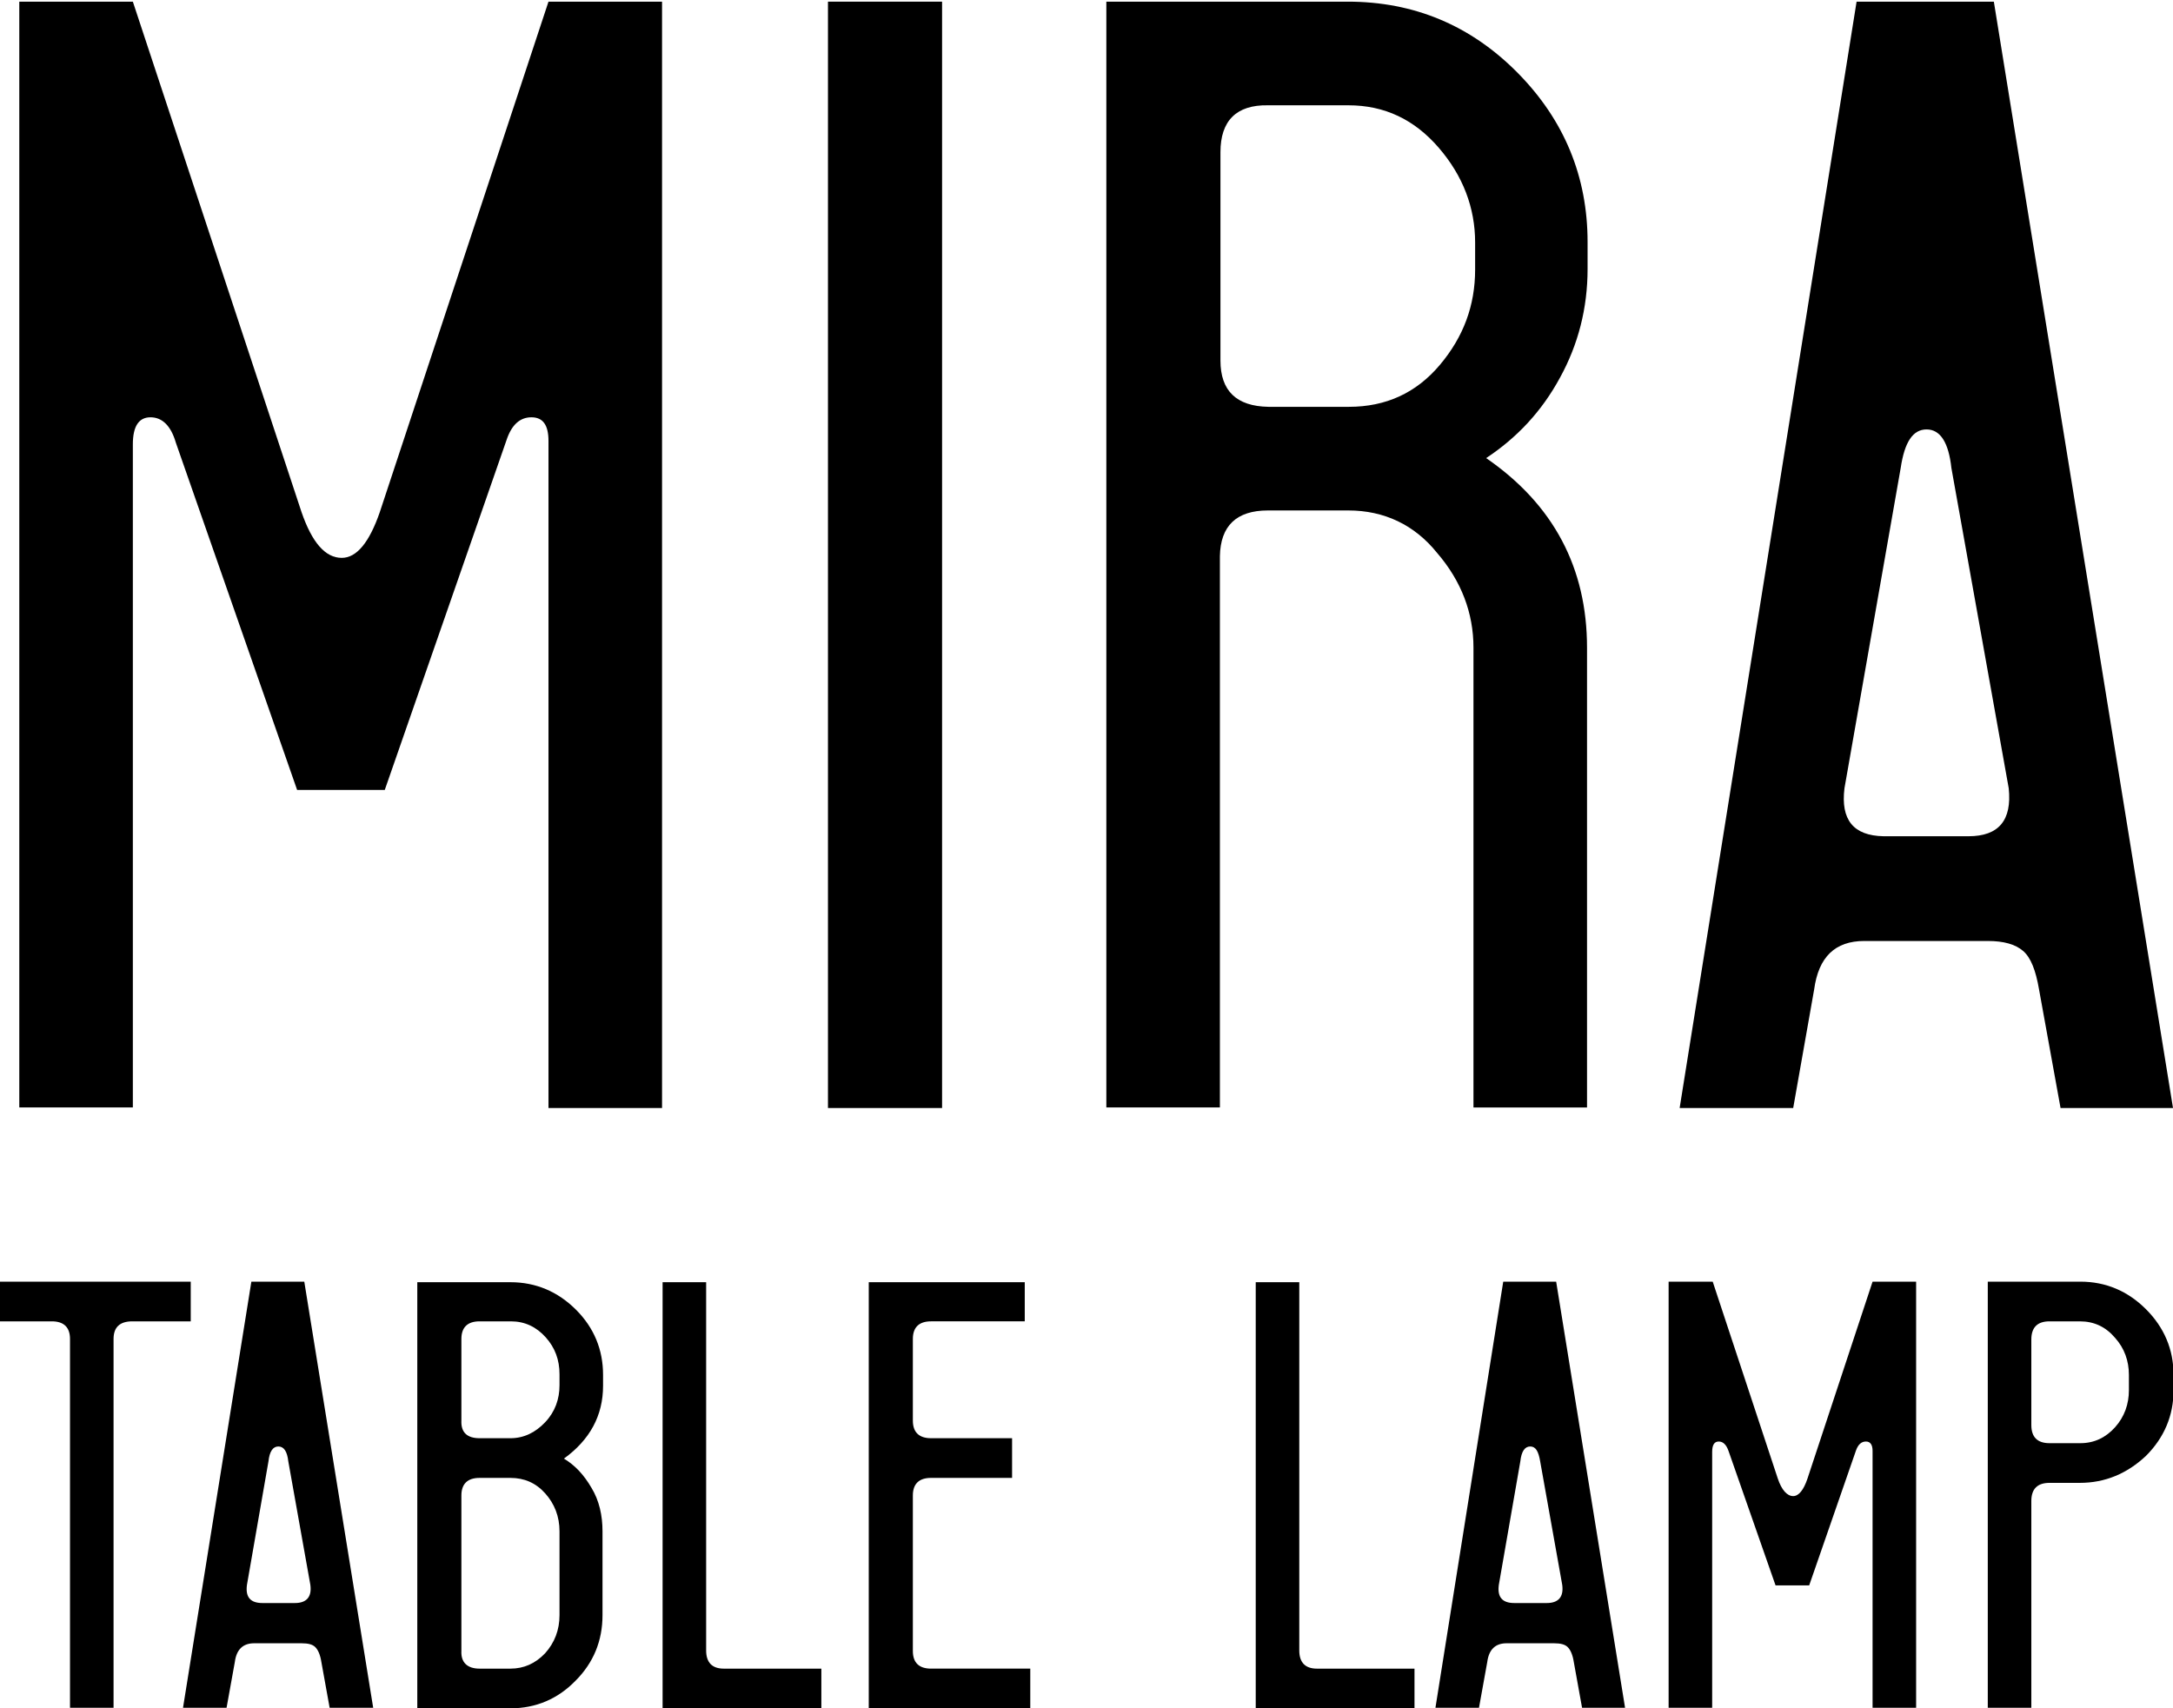<?xml version="1.0" encoding="utf-8"?>
<!-- Generator: Adobe Illustrator 28.2.0, SVG Export Plug-In . SVG Version: 6.00 Build 0)  -->
<svg version="1.1" id="Layer_1" xmlns="http://www.w3.org/2000/svg" xmlns:xlink="http://www.w3.org/1999/xlink" x="0px" y="0px"
	 viewBox="0 0 394.2 309.9" style="enable-background:new 0 0 394.2 309.9;" xml:space="preserve">
<style type="text/css">
	.st0{stroke:#000000;stroke-miterlimit:10;}
	.st1{stroke:#000000;stroke-width:2;stroke-miterlimit:10;}
	.st2{stroke:#000000;stroke-width:3;stroke-miterlimit:10;}
	.st3{stroke:#000000;stroke-width:0.75;stroke-miterlimit:10;}
	.st4{fill:#4D4D4D;}
</style>
<g>
	<path d="M24.1,0.3l30.6,92.6c1.9,5.5,4.3,8.3,7.3,8.3c2.7,0,5-2.8,6.9-8.3L99.5,0.3h20.6v200.7H99.5V80c0-2.9-1-4.3-3.1-4.3
		s-3.6,1.4-4.5,4.1l-22.1,63.5H53.9l-22-63c-0.9-3.1-2.5-4.6-4.6-4.6c-2.1,0-3.2,1.6-3.2,4.9v120.3H3.5V0.3H24.1z"/>
	<path d="M170.9,0.3v200.7h-20.7V0.3H170.9z"/>
	<path d="M244.6,92.6h-14.6c-5.7,0-8.6,2.8-8.7,8.3v100h-20.6V0.3h43.8c12,0,22.3,4.3,30.8,12.9c8.5,8.6,12.7,18.9,12.7,30.7v4.9
		c0,7.1-1.7,13.7-5,19.7c-3.3,6.1-7.8,10.9-13.4,14.6c12.2,8.4,18.3,19.9,18.3,34.4v83.4h-20.6v-83.4c0-6.3-2.2-12.1-6.6-17.2
		C256.6,95.2,251.1,92.6,244.6,92.6z M221.4,27.6v37.8c0,5.5,2.9,8.3,8.7,8.4h14.6c6.7,0,12.2-2.5,16.5-7.6
		c4.3-5.1,6.4-10.8,6.4-17.3v-4.9c0-6.3-2.2-12.1-6.6-17.2c-4.4-5.1-9.8-7.7-16.4-7.7h-14.6C224.3,19,221.4,21.9,221.4,27.6z"/>
	<path d="M336.8,0.3h24.9l32.5,200.7h-20.4l-3.9-21.5c-0.6-3.5-1.5-5.8-2.9-7c-1.4-1.2-3.5-1.8-6.4-1.8h-22.4
		c-5.3,0-8.3,2.9-9.1,8.8l-3.8,21.5h-20.6L336.8,0.3z M349.5,77.9c-2.5,0-4,2.3-4.7,7L334.6,143c-0.7,5.7,1.6,8.6,7.1,8.7h15.4
		c5.5,0,7.9-2.9,7.3-8.7L354,84.9C353.5,80.3,352,77.9,349.5,77.9z"/>
	<path d="M20.6,242.9v66.9h-7.9v-66.9c0-2.1-1.1-3.2-3.3-3.2H-1.2v-7.2h35.8v7.2H24C21.7,239.7,20.6,240.8,20.6,242.9z"/>
	<path d="M45.6,232.5h9.6l12.5,77.3h-7.9l-1.5-8.3c-0.2-1.3-0.6-2.2-1.1-2.7c-0.5-0.5-1.3-0.7-2.5-0.7h-8.6c-2,0-3.2,1.1-3.5,3.4
		l-1.5,8.3h-7.9L45.6,232.5z M50.5,262.4c-1,0-1.6,0.9-1.8,2.7l-3.9,22.4c-0.3,2.2,0.6,3.3,2.8,3.3h5.9c2.1,0,3.1-1.1,2.8-3.3
		l-4-22.4C52.1,263.3,51.5,262.4,50.5,262.4z"/>
	<path d="M92.6,309.9H75.7v-77.3h16.9c4.6,0,8.6,1.7,11.9,5c3.3,3.3,4.9,7.3,4.9,11.8v2c0,5.4-2.4,9.8-7.1,13.2c2,1.2,3.6,2.9,5,5.3
		c1.4,2.3,2,5,2,7.9V293c0,4.6-1.6,8.6-4.9,11.9C101.2,308.2,97.2,309.9,92.6,309.9z M87,260.9h5.6c2.4,0,4.5-1,6.3-2.9
		s2.6-4.2,2.6-6.7v-2c0-2.6-0.8-4.8-2.5-6.7c-1.7-1.9-3.8-2.9-6.3-2.9H87c-2.2,0-3.3,1.1-3.3,3.2v14.8
		C83.6,259.9,84.8,260.9,87,260.9z M87,302.7h5.6c2.4,0,4.5-0.9,6.3-2.8c1.7-1.9,2.6-4.2,2.6-6.9v-15.2c0-2.7-0.9-5-2.6-6.9
		c-1.7-1.9-3.8-2.8-6.3-2.8H87c-2.2,0-3.3,1.1-3.3,3.2v28.2C83.6,301.6,84.8,302.7,87,302.7z"/>
	<path d="M149,302.7v7.2h-28.8v-77.3h7.9v66.8c0,2.2,1.1,3.3,3.2,3.3H149z"/>
	<path d="M185.9,232.5v7.2h-17c-2.2,0-3.3,1.1-3.3,3.2v14.8c0,2.1,1.1,3.2,3.3,3.2h14.7v7.2h-14.7c-2.2,0-3.3,1.1-3.3,3.2v28.2
		c0,2.1,1.1,3.2,3.3,3.2h18v7.2h-29.3v-77.3H185.9z"/>
	<path d="M256.6,302.7v7.2h-28.8v-77.3h7.9v66.8c0,2.2,1.1,3.3,3.2,3.3H256.6z"/>
	<path d="M272.7,232.5h9.6l12.5,77.3H287l-1.5-8.3c-0.2-1.3-0.6-2.2-1.1-2.7c-0.5-0.5-1.3-0.7-2.5-0.7h-8.6c-2,0-3.2,1.1-3.5,3.4
		l-1.5,8.3h-7.9L272.7,232.5z M277.6,262.4c-1,0-1.6,0.9-1.8,2.7l-3.9,22.4c-0.3,2.2,0.6,3.3,2.8,3.3h5.9c2.1,0,3.1-1.1,2.8-3.3
		l-4-22.4C279.1,263.3,278.6,262.4,277.6,262.4z"/>
	<path d="M310.7,232.5l11.8,35.7c0.7,2.1,1.7,3.2,2.8,3.2c1,0,1.9-1.1,2.6-3.2l11.8-35.7h7.9v77.3h-7.9v-46.6c0-1.1-0.4-1.7-1.2-1.7
		s-1.4,0.5-1.8,1.6l-8.5,24.5h-6.1l-8.5-24.3c-0.4-1.2-1-1.8-1.8-1.8c-0.8,0-1.2,0.6-1.2,1.9v46.4h-7.9v-77.3H310.7z"/>
	<path d="M377.3,269h-5.5c-2.2,0-3.3,1.1-3.3,3.3v37.5h-7.9v-77.3h16.8c4.6,0,8.6,1.7,11.9,5c3.3,3.3,5,7.3,5,11.9v2.8
		c0,4.6-1.7,8.6-5,11.9C385.9,267.3,381.9,269,377.3,269z M368.5,243v15.5c0,2.2,1.1,3.3,3.3,3.3h5.6c2.5,0,4.6-1,6.3-2.9
		c1.7-1.9,2.5-4.2,2.5-6.7v-2.8c0-2.5-0.8-4.8-2.5-6.7c-1.7-2-3.8-3-6.4-3h-5.5C369.6,239.7,368.5,240.8,368.5,243z"/>
</g>
</svg>
